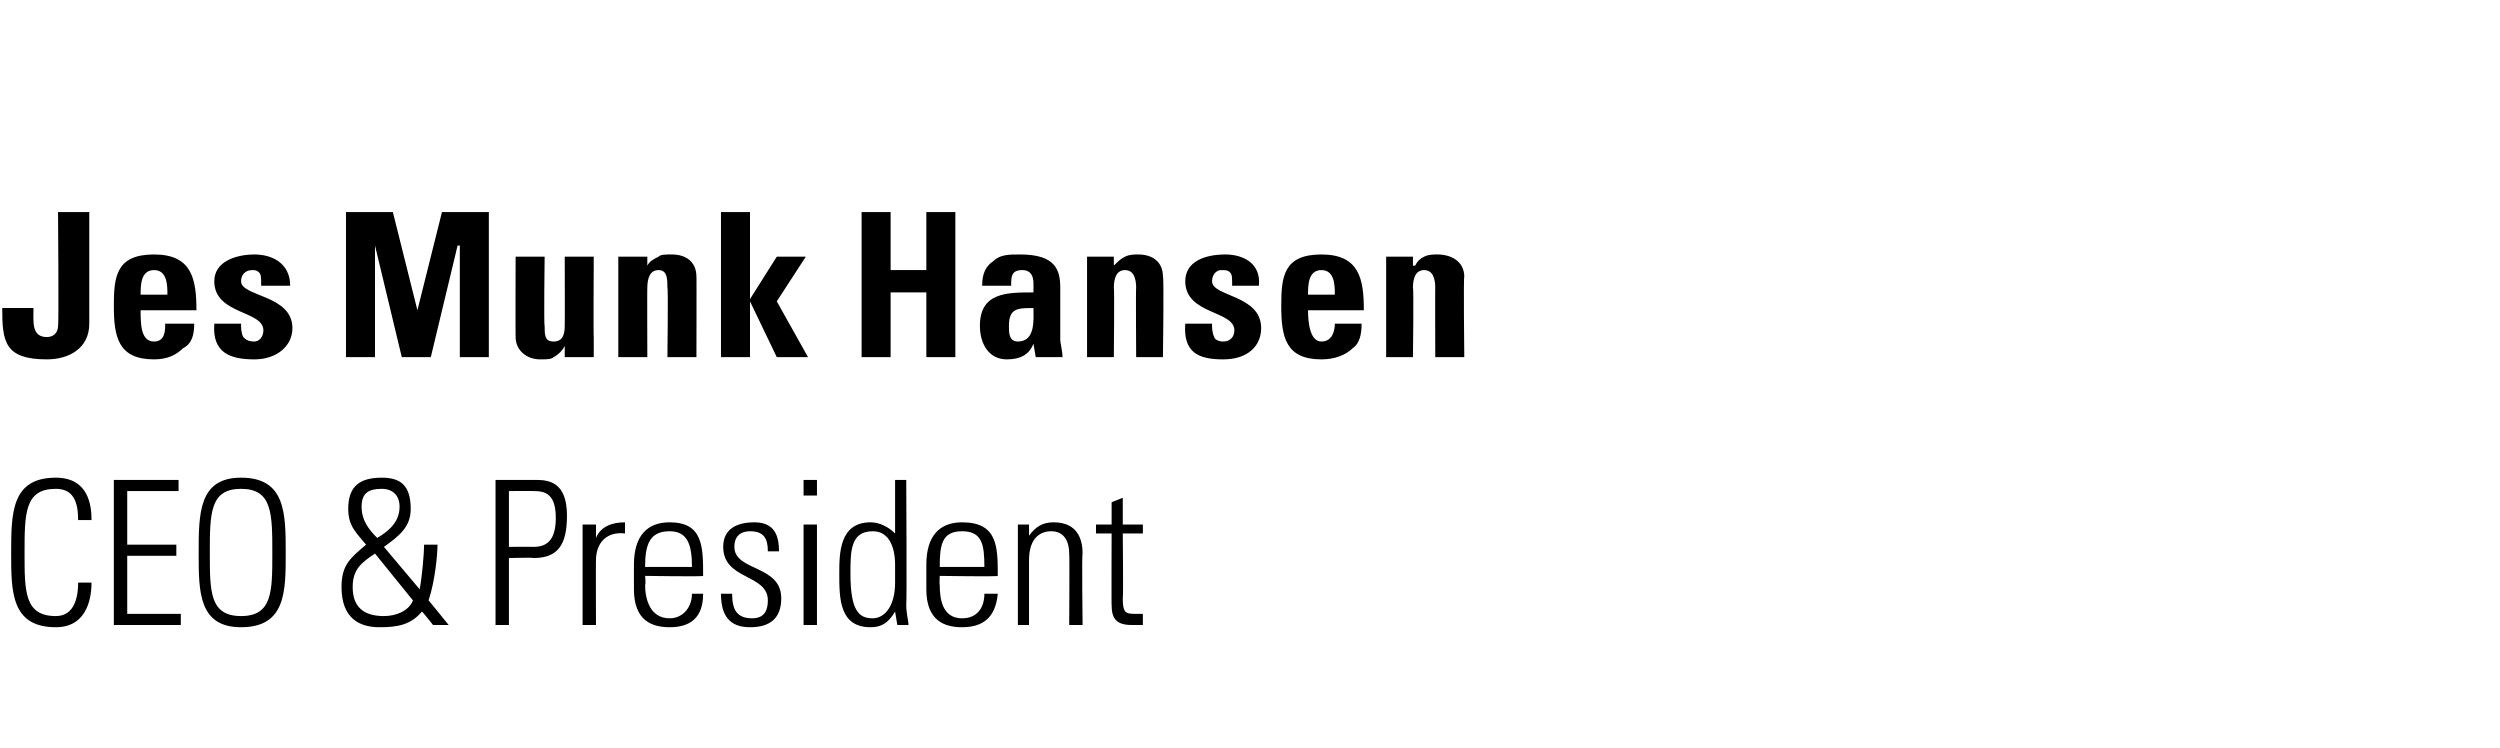<?xml version="1.0" standalone="no"?><!DOCTYPE svg PUBLIC "-//W3C//DTD SVG 1.1//EN" "http://www.w3.org/Graphics/SVG/1.1/DTD/svg11.dtd"><svg xmlns="http://www.w3.org/2000/svg" version="1.1" width="112px" height="33.5px" viewBox="0 -1 112 33.5" style="top:-1px"><desc>Jes Munk Hansen CEO &amp; President</desc><defs/><g id="Polygon61108"><path d="m.5 23.8c0-1.8 0-3.4 2-3.4c1.5 0 1.6 1.3 1.6 1.9c0 0-.6 0-.6 0c0-.8-.2-1.4-1-1.4c-1.4 0-1.4 1.1-1.4 2.9c0 1.7 0 2.8 1.4 2.8c.7 0 1-.6 1-1.5c0 0 .6 0 .6 0c0 .5-.1 2-1.6 2c-2 0-2-1.6-2-3.3zm7.5-3.3l0 .5l-2.3 0l0 2.4l2.2 0l0 .5l-2.2 0l0 2.6l2.4 0l0 .5l-3 0l0-6.5l2.9 0zm2.8 6.1c1.4 0 1.4-1.1 1.4-2.8c0-1.8 0-2.9-1.4-2.9c-1.4 0-1.4 1.1-1.4 2.9c0 1.7 0 2.8 1.4 2.8zm0-6.2c2 0 2 1.6 2 3.4c0 1.7 0 3.3-2 3.3c-1.9 0-1.9-1.6-1.9-3.3c0-1.8 0-3.4 1.9-3.4zm6 3.4c-.6.4-1 .7-1 1.5c0 .9.5 1.3 1.4 1.3c.5 0 1.1-.2 1.3-.7c0 0-1.7-2.1-1.7-2.1zm1.1-2.1c0-.5-.3-.8-.8-.8c-.6 0-.9.2-.9.8c0 .6.3 1 .7 1.4c.5-.3 1-.7 1-1.4zm1 4.7c-.5.6-1.1.7-1.9.7c-.9 0-1.7-.4-1.7-1.8c0-1 .4-1.3 1.1-1.9c-.4-.5-.8-.8-.8-1.6c0-1 .5-1.4 1.5-1.4c.8 0 1.3.3 1.3 1.4c0 .8-.5 1.2-1.2 1.7c0 0 1.6 1.9 1.6 1.9c.1-.5.2-1.6.2-2c0 0 .6 0 .6 0c0 .4-.1 1.6-.4 2.5c-.02-.04.9 1.1.9 1.1l-.7 0c0 0-.51-.65-.5-.6zm3.3-5.9c0 0 1.81 0 1.8 0c.6 0 1.4.1 1.4 1.6c0 1.3-.4 1.9-1.5 1.9c.01-.03-1.1 0-1.1 0l0 3l-.6 0l0-6.5zm.6 3c0 0 1.08-.01 1.1 0c.6 0 1-.3 1-1.3c0-1.1-.5-1.2-1-1.2c-.03-.01-1.1 0-1.1 0l0 2.5zm3.9-.4c0 0 0-.03 0 0c.2-.5.7-.7 1.3-.7c0 0 0 .5 0 .5c-.8-.1-1.3.4-1.3 1.2c-.01-.03 0 2.9 0 2.9l-.6 0l0-4.5l.6 0l0 .6zm2.2 1.7c0 0 .04.39 0 .4c0 .6.2 1.5 1.1 1.5c.6 0 1-.5 1-1.1c0 0 .5 0 .5 0c0 1.1-.6 1.5-1.5 1.5c-.8 0-1.6-.3-1.6-1.7c0 0 0-1.1 0-1.1c0-1.3.6-1.9 1.6-1.9c1.5 0 1.5 1.1 1.5 2.4c.04.04-2.6 0-2.6 0zm2.1-.4c0-1-.2-1.6-1-1.6c-.9 0-1.1.6-1.1 1.6c0 0 2.1 0 2.1 0zm2.6 2.7c-.9 0-1.3-.5-1.3-1.5c0 0 .5 0 .5 0c0 .7.2 1.1.9 1.1c.5 0 .7-.3.7-.8c0-1.2-2-.9-2-2.4c0-.8.6-1.1 1.4-1.1c.9 0 1.1.6 1.1 1.3c0 0-.5 0-.5 0c0-.6-.2-.9-.8-.9c-.4 0-.7.2-.7.7c0 1.1 2.1.8 2.1 2.3c0 .9-.5 1.3-1.4 1.3zm2.4-.1l0-4.5l.6 0l0 4.5l-.6 0zm0-5.8l0-.7l.6 0l0 .7l-.6 0zm4.1 3.9c0 0 0-.8 0-.8c0-.2 0-1.5-1-1.5c-1 0-1 .9-1 1.9c0 1.7.4 2 1 2c.5 0 1-.5 1-1.6zm0 1.3c0 0 .01.03 0 0c-.3.5-.6.7-1.1.7c-1.4 0-1.4-1.3-1.4-2.4c0-.9 0-2.3 1.4-2.3c.4 0 .8.2 1.1.5c-.03 0 0 0 0 0l0-2.4l.5 0c0 0 .03 5.6 0 5.6c0 .4.1.7.1.9c-.02 0-.5 0-.5 0l-.1-.6zm2-1.6c0 0-.02.39 0 .4c0 .6.1 1.5 1 1.5c.7 0 1-.5 1-1.1c0 0 .6 0 .6 0c-.1 1.1-.7 1.5-1.6 1.5c-.8 0-1.6-.3-1.6-1.7c0 0 0-1.1 0-1.1c0-1.3.6-1.9 1.6-1.9c1.6 0 1.6 1.1 1.6 2.4c-.03.04-2.6 0-2.6 0zm2-.4c0-1-.1-1.6-1-1.6c-.9 0-1 .6-1 1.6c0 0 2 0 2 0zm2 2.6l-.5 0l0-4.5l.5 0l0 .5c0 0 .02.01 0 0c.3-.4.6-.6 1.1-.6c1.1 0 1.3.8 1.3 1.4c-.04-.01 0 3.2 0 3.2l-.6 0c0 0 .02-3.18 0-3.2c0-.5-.2-1-.8-1c-.5 0-1 .3-1 1.3c0 .05 0 2.9 0 2.9zm3-4.1l0-.4l.7 0l0-1l.5-.2l0 1.2l.9 0l0 .4l-.9 0c0 0 .03 2.9 0 2.9c0 .6.1.7.5.7c.2 0 .3 0 .4 0c0 0 0 .5 0 .5c-.1 0-.3 0-.5 0c-.7 0-.9-.3-.9-.9c-.01.04 0-3.2 0-3.2l-.7 0z" stroke="none" fill="#000"/></g><g id="Polygon61107"><path d="m4 8.5c0 0 0 4.99 0 5c0 1.1-.9 1.6-1.9 1.6c-1.9 0-2-.8-2-2.3c0 0 1.4 0 1.4 0c0 .6-.1 1.3.6 1.3c.3 0 .5-.2.5-.5c.04-.02 0-5.1 0-5.1l1.4 0zm3.5 3.7c0-.4 0-1.1-.6-1.1c-.6 0-.6.7-.6 1.1c0 0 1.2 0 1.2 0zm-1.2.7c0 .6 0 1.4.6 1.4c.5 0 .5-.5.5-.8c0 0 1.3 0 1.3 0c0 .5-.1.9-.5 1.1c-.3.3-.7.5-1.3.5c-1.6 0-1.8-1-1.8-2.4c0-1.3.1-2.3 1.8-2.3c1.7 0 1.9 1.1 1.9 2.5c0 0-2.5 0-2.5 0zm4.5.6c0 .2 0 .4.1.6c.1.1.2.2.5.2c.2 0 .4-.2.4-.5c0-.9-2.2-.7-2.2-2.2c0-.9 1-1.2 1.8-1.2c.8 0 1.6.4 1.6 1.4c0 0-1.3 0-1.3 0c0-.4 0-.5-.1-.6c-.1-.1-.2-.1-.3-.1c-.3 0-.5.2-.5.5c0 .7 2.3.6 2.3 2.1c0 .8-.7 1.4-1.7 1.4c-1.1 0-1.9-.3-1.8-1.6c0 0 1.2 0 1.2 0zm4.7 1.5l0-6.5l2.1 0l1.1 4.4l0 0l1.1-4.4l2.1 0l0 6.5l-1.3 0l0-5l-.1 0l-1.2 5l-1.3 0l-1.2-5l0 0l0 5l-1.3 0zm9.8-.5c0 0 0 .04 0 0c-.1.2-.3.4-.5.5c-.1.1-.3.1-.6.1c-.6 0-1.1-.4-1.1-1c-.01 0 0-3.6 0-3.6l1.3 0c0 0-.04 3.1 0 3.1c0 .4 0 .7.4.7c.4 0 .5-.3.5-.7c.01 0 0-3.1 0-3.1l1.3 0c0 0-.02 3.6 0 3.6c0 .3 0 .6 0 .9c.03 0-1.3 0-1.3 0l0-.5zm3.7-3.6c0 0 .01.01 0 0c.1-.2.3-.3.5-.4c.1-.1.3-.1.6-.1c.6 0 1.1.3 1.1 1c.01-.05 0 3.6 0 3.6l-1.3 0c0 0 .04-3.13 0-3.1c0-.4 0-.8-.4-.8c-.4 0-.5.4-.5.8c-.01-.03 0 3.1 0 3.1l-1.3 0l0-4.5l1.3 0l0 .4zm3.3 4.1l0-6.5l1.3 0l0 3.9l0 0l1.2-1.9l1.3 0l-1.3 2l1.4 2.5l-1.4 0l-1.2-2.5l0 0l0 2.5l-1.3 0zm9.2-3.9l0-2.6l1.3 0l0 6.5l-1.3 0l0-2.9l-1.6 0l0 2.9l-1.3 0l0-6.5l1.3 0l0 2.6l1.6 0zm3.7 2.5c0 .3 0 .7.4.7c.8 0 .7-1 .7-1.5c-.7 0-1.1 0-1.1.8zm2.3.6c0 .2.1.5.1.8c-.02 0-1.2 0-1.2 0l-.1-.6c0 0 .03 0 0 0c-.2.5-.6.7-1.2.7c-.8 0-1.2-.7-1.2-1.5c0-1.5 1.2-1.5 2.4-1.5c0 0 0-.4 0-.4c0-.3-.1-.6-.5-.6c-.5 0-.5.3-.5.7c0 0-1.3 0-1.3 0c0-.6.2-.9.5-1.1c.3-.3.7-.3 1.2-.3c1.6 0 1.8.7 1.8 1.5c0 0 0 2.3 0 2.3zm2.4-3.3c0 0 .04.01 0 0c.2-.2.3-.3.5-.4c.2-.1.4-.1.6-.1c.6 0 1.1.3 1.1 1c.05-.05 0 3.6 0 3.6l-1.2 0c0 0-.02-3.13 0-3.1c0-.4-.1-.8-.5-.8c-.4 0-.5.4-.5.8c.03-.03 0 3.1 0 3.1l-1.2 0l0-4.5l1.2 0l0 .4zm4.4 2.6c0 .2 0 .4.1.6c0 .1.2.2.4.2c.3 0 .5-.2.5-.5c0-.9-2.2-.7-2.2-2.2c0-.9.9-1.2 1.8-1.2c.8 0 1.6.4 1.5 1.4c0 0-1.2 0-1.2 0c0-.4 0-.5-.1-.6c-.1-.1-.2-.1-.4-.1c-.2 0-.4.2-.4.5c0 .7 2.2.6 2.2 2.1c0 .8-.6 1.4-1.7 1.4c-1.1 0-1.8-.3-1.7-1.6c0 0 1.2 0 1.2 0zm5.5-1.3c0-.4 0-1.1-.6-1.1c-.6 0-.6.7-.6 1.1c0 0 1.2 0 1.2 0zm-1.2.7c0 .6.1 1.4.6 1.4c.5 0 .6-.5.6-.8c0 0 1.2 0 1.2 0c0 .5-.1.9-.4 1.1c-.3.3-.8.5-1.4.5c-1.6 0-1.8-1-1.8-2.4c0-1.3.1-2.3 1.8-2.3c1.7 0 1.9 1.1 1.9 2.5c0 0-2.5 0-2.5 0zm4.7-2c0 0 .06.01.1 0c.1-.2.2-.3.4-.4c.2-.1.4-.1.6-.1c.6 0 1.2.3 1.2 1c-.04-.05 0 3.6 0 3.6l-1.3 0c0 0-.01-3.13 0-3.1c0-.4-.1-.8-.5-.8c-.4 0-.5.4-.5.8c.04-.03 0 3.1 0 3.1l-1.2 0l0-4.5l1.2 0l0 .4z" stroke="none" fill="#000"/></g></svg>